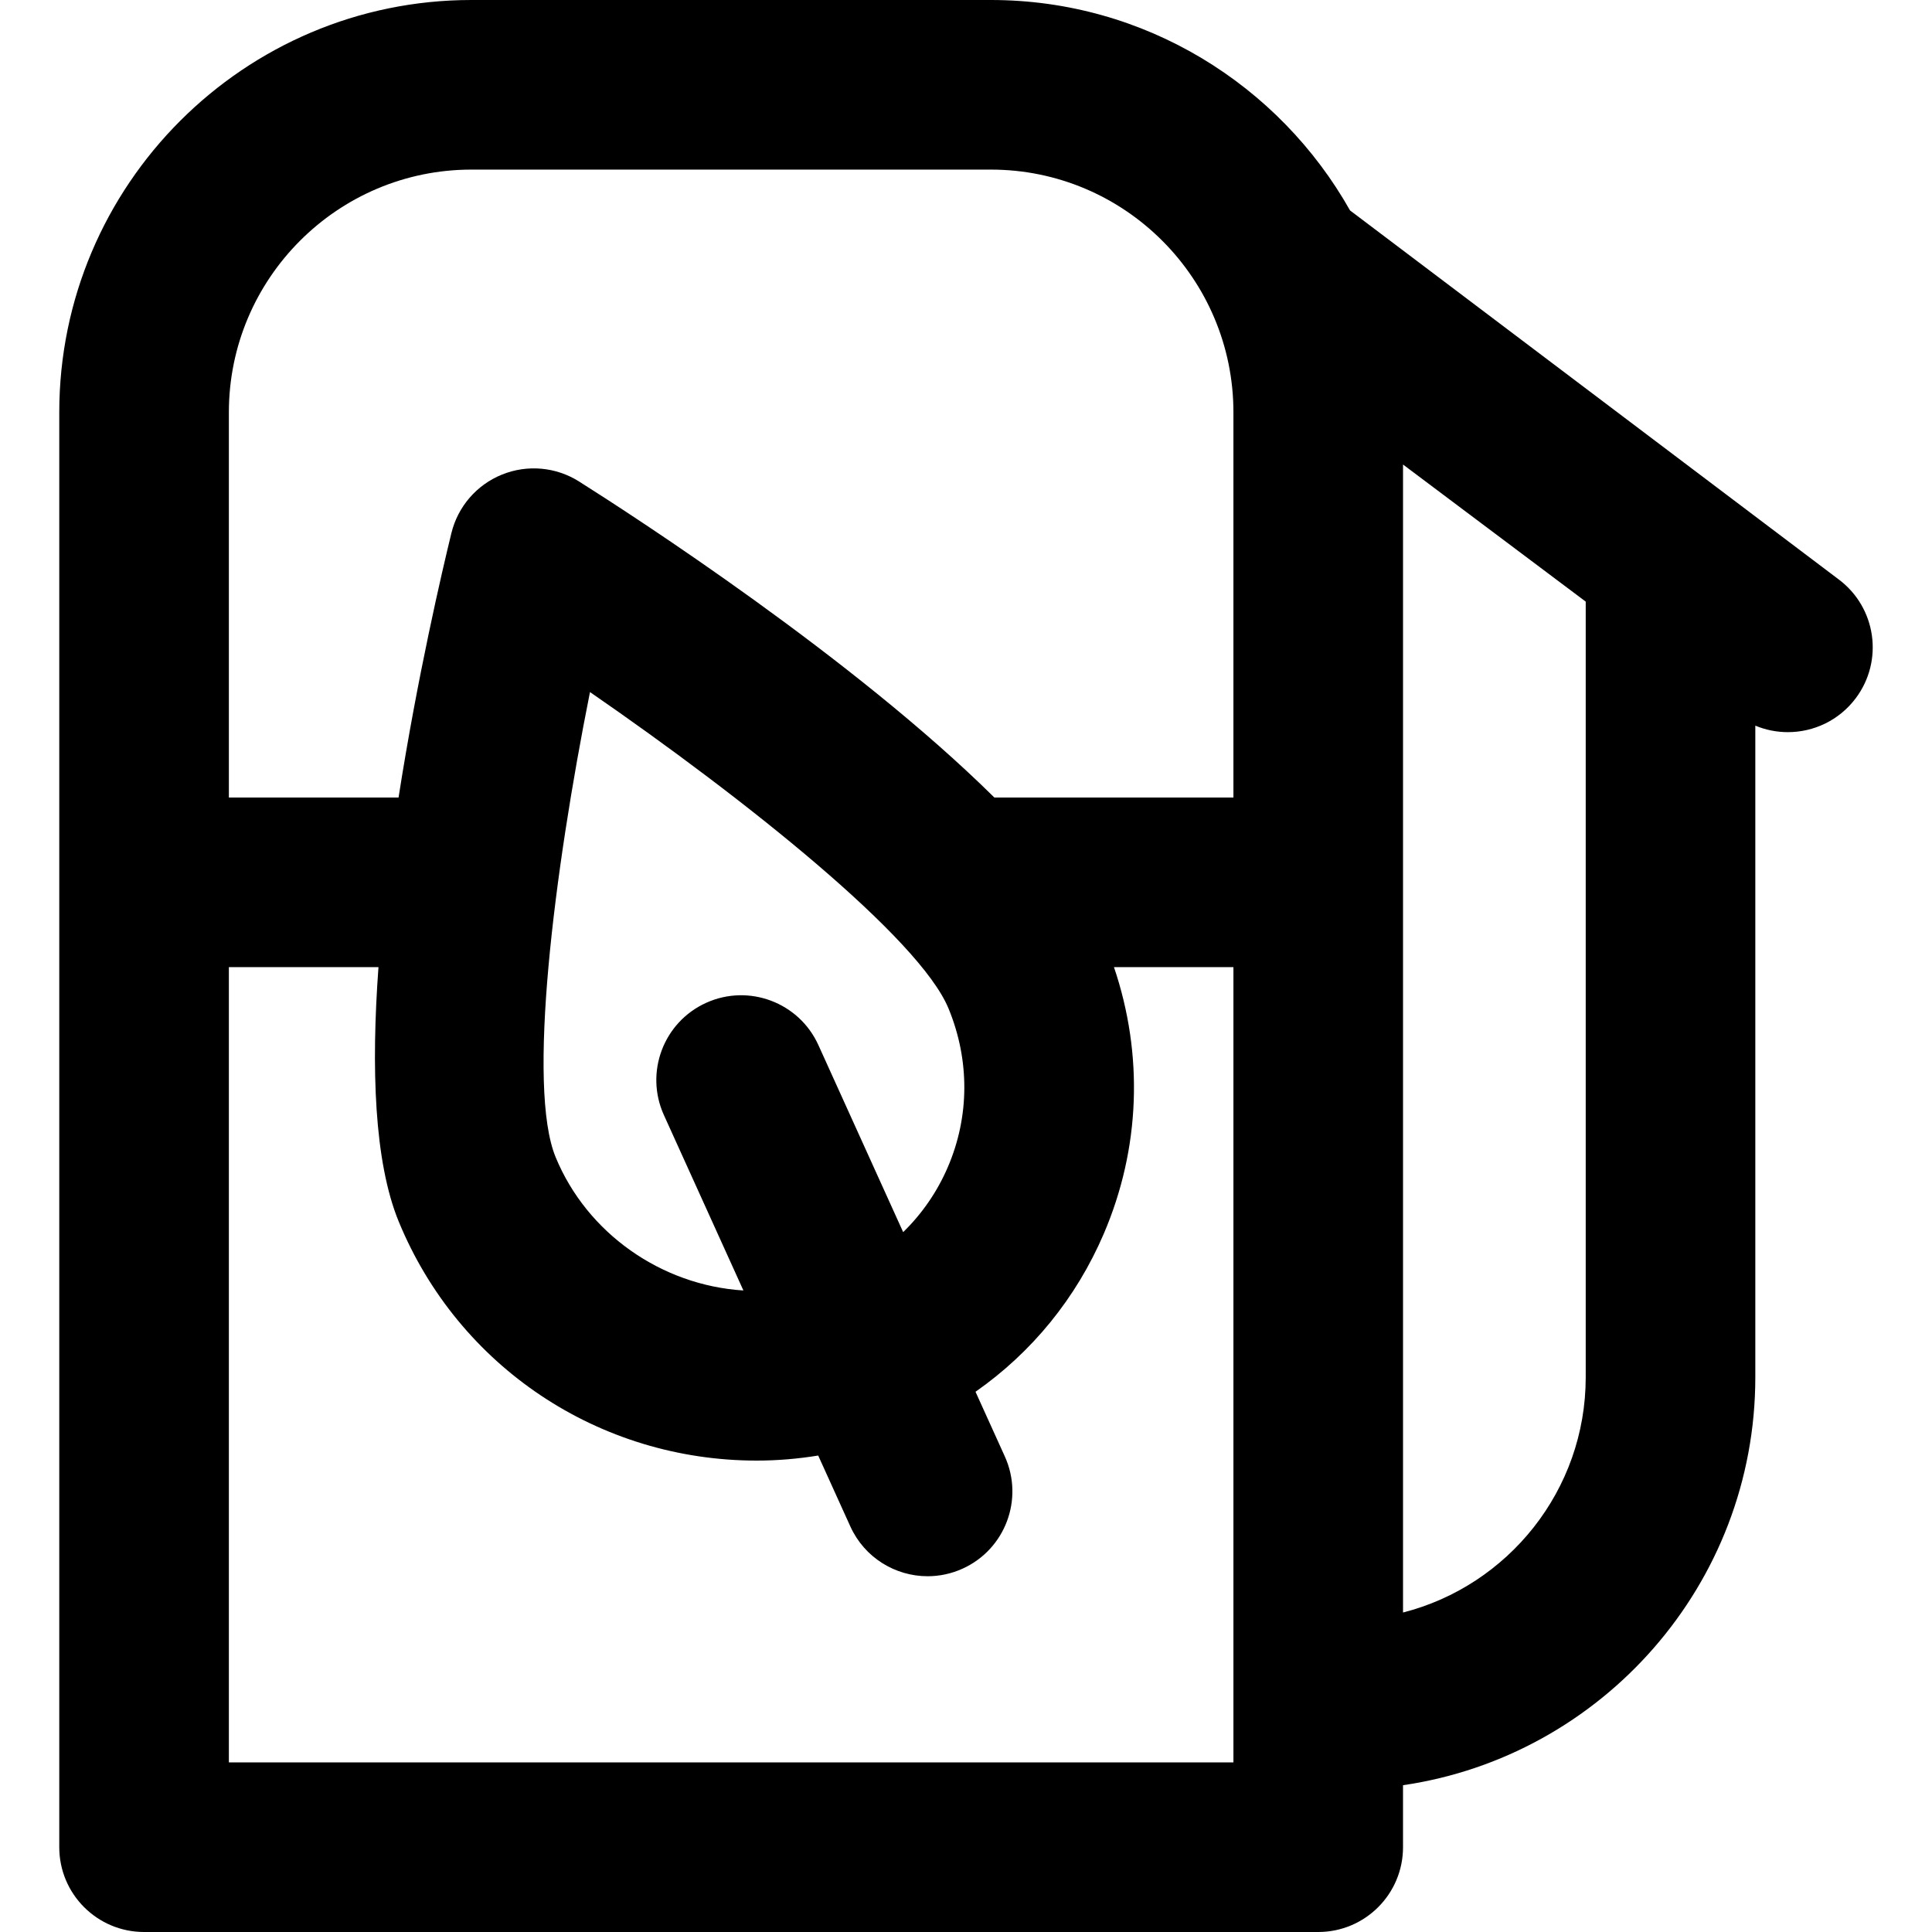<?xml version="1.0" encoding="iso-8859-1"?>
<!-- Uploaded to: SVG Repo, www.svgrepo.com, Generator: SVG Repo Mixer Tools -->
<!DOCTYPE svg PUBLIC "-//W3C//DTD SVG 1.1//EN" "http://www.w3.org/Graphics/SVG/1.1/DTD/svg11.dtd">
<svg fill="#000000" height="800px" width="800px" version="1.1" id="Capa_1" xmlns="http://www.w3.org/2000/svg" xmlns:xlink="http://www.w3.org/1999/xlink" 
	 viewBox="0 0 297 297" xml:space="preserve">
<path d="M282.677,89.087l-75.14-56.737C196.662,13.061,175.999,0,152.333,0H72.469C37.533,0,9.111,28.435,9.111,63.389v220.574
	c0,7.2,5.837,13.037,13.036,13.037h180.499c7.199,0,13.036-5.837,13.036-13.037v-9.529c30.591-4.472,54.157-30.888,54.157-62.718
	V111.55c1.608,0.672,3.311,1.001,5.002,1.001c3.963,0,7.876-1.8,10.436-5.213C289.6,101.58,288.435,93.408,282.677,89.087z
	 M72.469,26.072h79.864c20.555,0,37.277,16.74,37.277,37.316V122.6h-36.75c-21.613-21.381-55.313-43.192-63.839-48.58
	c-3.545-2.242-7.954-2.641-11.845-1.067c-3.892,1.57-6.787,4.919-7.783,8.994c-1.417,5.804-5.222,22.071-8.124,40.653H35.184V63.389
	C35.184,42.813,51.91,26.072,72.469,26.072z M145.72,179.383c-1.636,3.818-3.977,7.202-6.879,10.028l-13.034-28.757
	c-2.972-6.556-10.696-9.463-17.255-6.492c-6.559,2.973-9.465,10.697-6.493,17.255l12.222,26.964
	c-12.626-0.791-24.06-8.817-28.866-20.495c-4.418-10.729-0.258-43.763,5.282-71.497c23.869,16.46,50.656,37.819,55.12,48.65
	C149.084,162.968,149.05,171.614,145.72,179.383z M35.184,270.928V148.672h22.998c-1.13,15.416-0.675,29.912,3.123,39.139
	c9.183,22.307,30.778,36.721,55.02,36.721c3.185,0,6.34-0.271,9.454-0.777l4.94,10.898c2.182,4.811,6.921,7.656,11.882,7.656
	c1.799,0,3.629-0.374,5.374-1.165c6.558-2.972,9.464-10.698,6.492-17.255l-4.504-9.937c8.658-6.057,15.471-14.38,19.722-24.301
	c5.613-13.099,6.128-27.509,1.561-40.979h18.365v122.256H35.184z M215.683,247.886V71.41l28.085,21.075v119.23
	C243.768,229.118,231.807,243.773,215.683,247.886z"/>
</svg>